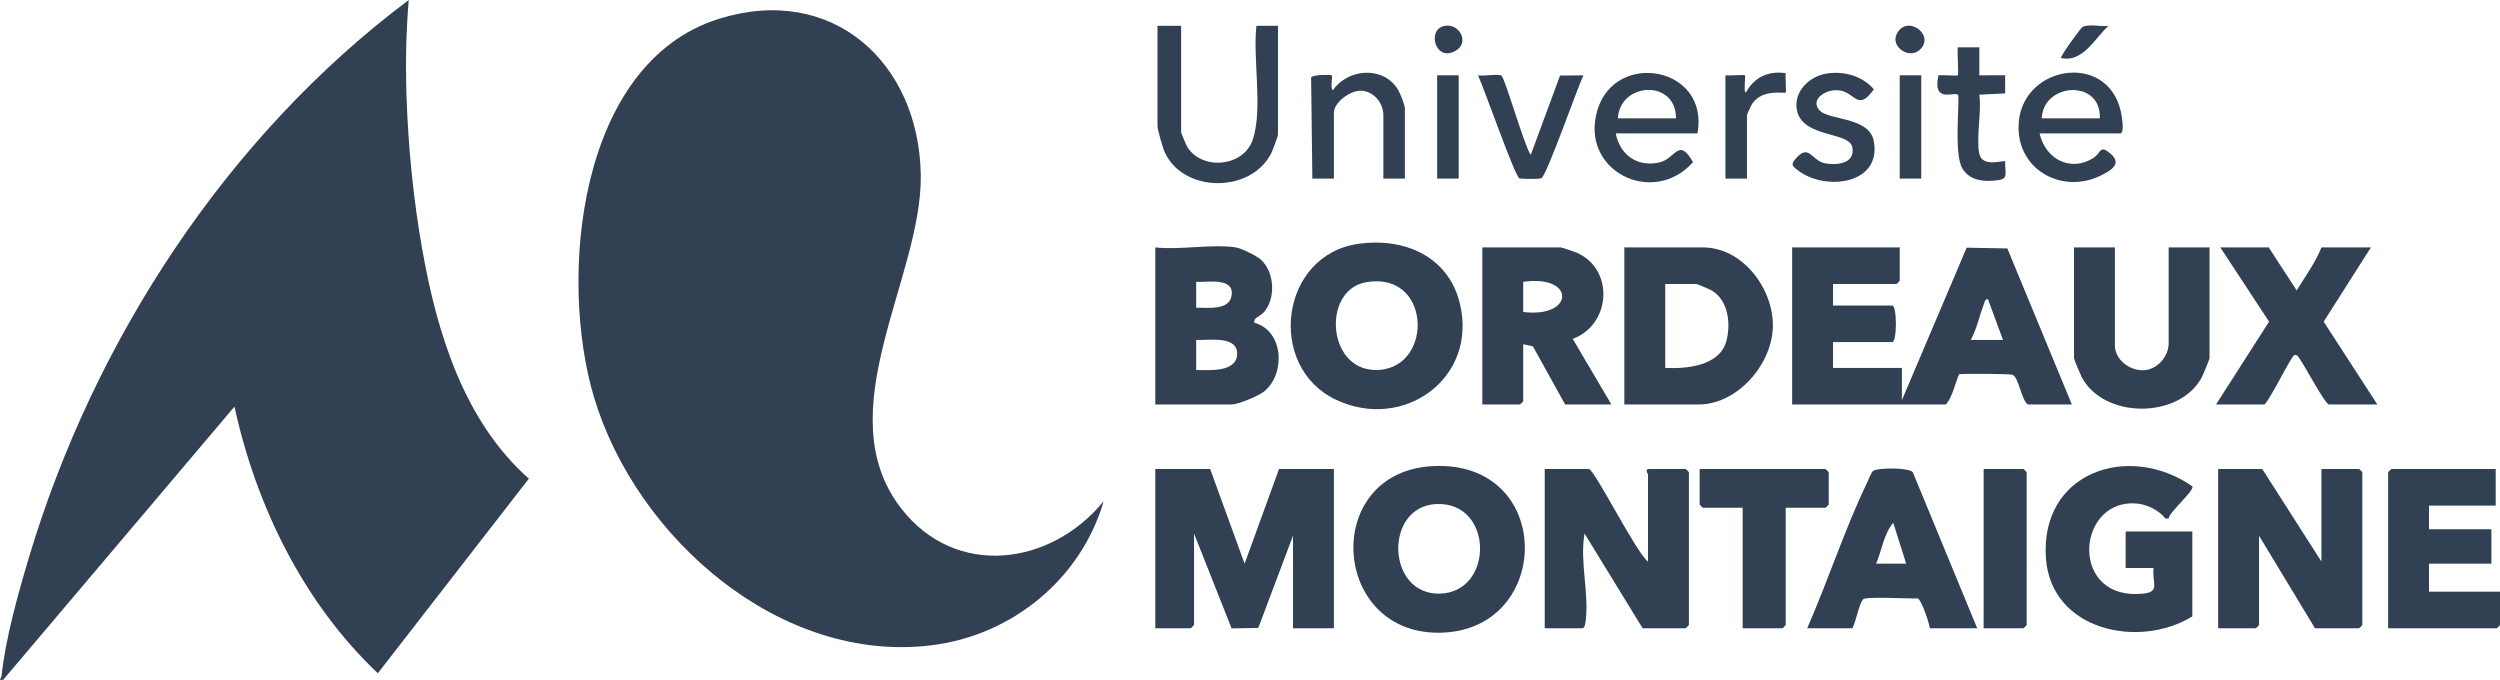 <?xml version="1.0" encoding="UTF-8"?>
<svg id="Calque_2" data-name="Calque 2" xmlns="http://www.w3.org/2000/svg" viewBox="0 0 1161.98 316.03">
  <defs>
    <style>
      .cls-1 {
        fill: #314053;
      }
    </style>
  </defs>
  <g id="Calque_1-2" data-name="Calque 1">
    <g>
      <g>
        <path class="cls-1" d="M512.97,233c-10.54,36.05-42.41,62.15-79.62,66.87-70.7,8.98-137.45-49.94-157.09-114.66-16.9-55.7-7.74-155.98,57.95-176.48,52.64-16.43,93.05,20.3,93.76,72.78.64,47.65-43.89,110.21-8.98,154.96,25.36,32.5,69.48,26.47,93.97-3.48Z"/>
        <path class="cls-1" d="M108.98,189L1.47,315.99c-2.68.23-.9-.5-.77-1.76,1.93-17.72,7.65-38.08,12.78-55.23C43.71,158.1,105.54,63.28,189.97,0c-1.23,14.67-1.51,29.76-1.03,44.54.77,23.67,3.2,48.27,7.36,71.64,6.87,38.65,19.31,79.56,49.51,106.3l-70.19,90.44c-34.48-32.59-56.59-77.76-66.64-123.93Z"/>
      </g>
      <g>
        <path class="cls-1" d="M562.48,218l16,44.01,16-44.01h25.5v74h-19v-43l-16.14,42.86-12.4.21-17.46-44.07v42.5c0,.11-1.39,1.5-1.5,1.5h-16.5v-74h25.5Z"/>
        <path class="cls-1" d="M1051.48,218l27.5,43v-43h17.5c.11,0,1.5,1.39,1.5,1.5v71c0,.11-1.39,1.5-1.5,1.5h-20.5l-26-43v41.5c0,.11-1.39,1.5-1.5,1.5h-17.5v-74h20.5Z"/>
        <path class="cls-1" d="M765.98,261v-40.5c0-.16-1.73-2.5.5-2.5h17c.11,0,1.5,1.39,1.5,1.5v71c0,.11-1.39,1.5-1.5,1.5h-20l-27-44.01c-2.27,13.37,2.12,27.2.55,40.56-.12,1.01-.46,3.45-1.55,3.45h-17.5v-74h20.5c2.55,0,22.14,39.17,27.5,43Z"/>
        <path class="cls-1" d="M668.48,216.56c54.67-.38,52.66,77.51,0,77.53-50.86.02-54.26-77.15,0-77.53ZM667.75,234.27c-24.61.92-23.49,42.46,1.65,41.64,25.07-.81,24.85-42.63-1.65-41.64Z"/>
        <path class="cls-1" d="M1018.98,286.5c-24.95,15.33-65.64,6.48-68.04-26.96-2.88-40.1,38.32-54.07,68.04-33.52,1.29,1.87-10.8,11.94-11.01,14.98h-1.46c-3.55-4.34-9.45-6.99-15.03-7.07-26.79-.4-29.3,45.78,4.9,41.95,7.92-.89,3.67-5.23,4.61-11.88h-13.01s0-16.99,0-16.99h31v39.5Z"/>
        <path class="cls-1" d="M918.98,292h-22c-.33-2.58-3.95-13.29-5.63-13.87-3.77.26-24.27-1.08-25.47.49-1.97,2.57-3.17,10.07-4.9,13.38h-21c9.62-21.95,17.48-46.17,27.83-67.67.61-1.26,1.97-4.73,2.66-5.34,1.95-1.74,16.69-1.7,18.57.45l29.94,72.56ZM885.98,262l-6.01-19c-4.37,5.01-5.32,12.88-7.99,19h14Z"/>
        <path class="cls-1" d="M1159.98,218v17h-31v11h29v16h-29v13h33v15.5c0,.11-1.39,1.5-1.5,1.5h-50.5v-72.5c0-.11,1.39-1.5,1.5-1.5h48.5Z"/>
        <path class="cls-1" d="M829.98,236v54.5c0,.11-1.39,1.5-1.5,1.5h-18.5v-56h-18.5c-.11,0-1.5-1.39-1.5-1.5v-16.5h58.5c.11,0,1.5,1.39,1.5,1.5v15c0,.11-1.39,1.5-1.5,1.5h-18.5Z"/>
        <path class="cls-1" d="M921.98,292v-74h18.5c.11,0,1.5,1.39,1.5,1.5v71c0,.11-1.39,1.5-1.5,1.5h-18.5Z"/>
      </g>
      <g>
        <path class="cls-1" d="M548.98,12v49.5c0,.38,2.45,6.19,2.99,7.01,7.06,10.89,26.2,8.98,30.34-3.69,4.72-14.42-.08-37.36,1.67-52.83h10.01v50.51c0,.9-2.5,7.49-3.18,8.82-9.56,18.62-40.62,18.29-49.33-.31-.98-2.08-3.49-10.63-3.49-12.51V12h11Z"/>
        <path class="cls-1" d="M947.98,62c2.6,11.73,14.2,18.22,24.95,11.45,3.94-2.48,2.84-6.45,8.07-1.97,5.42,4.65.35,7.71-4.81,10.22-17.25,8.4-37.81-2.17-37.99-22.21-.27-28.85,41.11-36.23,47.53-7.74.4,1.77,1.92,10.24-.24,10.24h-37.5ZM975.98,55c.74-18.41-26.35-16.6-27,0h27Z"/>
        <path class="cls-1" d="M788.98,62h-38c1.98,9.95,9.84,15.71,20.06,13.55,7.93-1.67,9.01-12.11,15.87-.19-18.74,21.06-53.01,3.89-44.4-24.33,8.5-27.85,52.14-20,46.47,10.97ZM778.98,55c.08-18.4-26.14-16.79-27,0h27Z"/>
        <path class="cls-1" d="M652.98,83h-10v-29.5c0-5.63-4.54-11.25-10.48-11.34-4.98-.07-12.52,5.4-12.52,10.34v30.5h-10.01s-.57-47.03-.57-47.03c.99-1.36,9.24-1.32,9.58-.97.54.54-.81,5.87.49,7,6.84-10.02,22.96-11.45,29.94-.93,1.23,1.85,3.57,7.56,3.57,9.43v32.5Z"/>
        <path class="cls-1" d="M848.72,34.24c8.16-1.39,16.78.97,22.24,7.26-7.74,10.75-8.51,1.18-16.48.46-6.25-.56-13.56,4.59-8.53,9.57,4.42,4.37,22.87,2.86,24.97,14.02,3.78,20.07-22.25,23.34-34.88,13.89-2.7-2.02-3.97-2.74-1.62-5.48,6.57-7.7,7.34.84,14.1,1.99,5.62.96,13.71,0,12.46-7.4-1.29-7.6-23.1-4.23-25.78-17.28-1.74-8.44,5.61-15.69,13.51-17.03Z"/>
        <path class="cls-1" d="M697.84,35.14c1.66,1.06,10.64,32.72,13.64,36.87l13.61-36.89,10.88-.11c-2.71,5.48-17.18,47.02-19.63,47.86-1.1.38-9.54.39-10.21-.03-2.18-1.37-16.49-42.22-19.16-47.83,2.34.49,9.44-.78,10.86.13Z"/>
        <path class="cls-1" d="M919.98,71.5c1.41,6.57,11.27,2.8,12,3.5-.1,6.82,2.02,8.41-5.51,8.99-5.56.43-11.23-.54-14.34-5.64-4.31-7.07-.92-33.13-2.15-34.35-1.52-1.52-11.92,4.25-9.01-9,1.59-.27,8.63.39,9.01,0,.46-.46-.35-11-.01-13.01h10.01v13.01s12-.01,12-.01v8.43s-12.01.58-12.01.58c1.15,7.87-1.56,20.24,0,27.5Z"/>
        <path class="cls-1" d="M801.98,35c1.59.27,8.64-.38,9.01,0,.51.51-.78,7.95.49,8.02,3.93-7.18,10.32-10.17,18.5-9.01-.26,1.59.36,8.65,0,9.01-.6.6-10.44-1.95-15.47,5.03-.48.66-2.54,5.12-2.54,5.46v29.5h-10v-48Z"/>
        <rect class="cls-1" x="667.98" y="35" width="10" height="48"/>
        <rect class="cls-1" x="882.98" y="35" width="10" height="48"/>
        <path class="cls-1" d="M979.98,12.01c-6.47,5.99-11.93,17.17-22,14.98-.71-.52,9.2-14.11,9.99-14.5,2.96-1.44,8.62,0,12.01-.48Z"/>
        <path class="cls-1" d="M892.72,22.75c-4.99,5.28-13.94-.83-11.25-6.71,4.38-9.6,17.84-.26,11.25,6.71Z"/>
        <path class="cls-1" d="M670.7,12.2c7.35-2.18,12.96,7.7,5.54,11.59-9.1,4.78-12.8-9.43-5.54-11.59Z"/>
      </g>
      <g>
        <path class="cls-1" d="M882.98,115v15.5c0,.11-1.39,1.5-1.5,1.5h-29.5v10h27.5c2.28,0,2.28,17,0,17h-27.5v12h32v15l30.11-70.88,18.91.36,29.98,72.52h-20.5c-3.05-2.36-4.23-12.83-7.16-13.84-1.17-.4-23.42-.58-24.73-.22-2.06,4.59-2.87,10.11-6.11,14.06h-71.5v-73h50ZM930.98,158l-7.01-19c-1.52.14-1.53,1.51-1.94,2.55-2.08,5.38-3.21,11.33-6.05,16.45h15Z"/>
        <path class="cls-1" d="M631.74,113.26c21.04-2.84,41.47,5.92,46.77,27.71,8.51,34.98-26.36,59.74-57.74,44.74-32.24-15.41-25.97-67.47,10.97-72.45ZM634.71,131.23c-20.63,3.8-17.97,42.66,6.64,40.68,25.11-2.02,23.68-46.26-6.64-40.68Z"/>
        <path class="cls-1" d="M754.98,188v-73h36.5c18.41,0,32.67,18.97,32.54,36.45-.14,17.69-16.38,36.55-34.54,36.55h-34.5ZM773.98,171c9.84.49,25.06-.87,28.33-12.17,2.33-8.07,1.05-19.34-6.79-23.86-.9-.52-6.65-2.97-7.03-2.97h-14.5v39Z"/>
        <path class="cls-1" d="M574.48,115c2.31.36,9.54,3.87,11.44,5.56,6.5,5.79,7.16,17.93,1.6,24.47-1.85,2.18-4.91,2.44-4.53,4.96,13.75,3.73,14.64,23.9,4.49,32.01-2.55,2.04-12.03,6-15,6h-35.5v-73c11.46,1.27,26.5-1.7,37.5,0ZM555.98,143.01c5.27-.09,15.61,1.49,16.5-5.87,1.01-8.46-11.55-5.8-16.5-6.14v12.01ZM555.98,158v14c6.15-.02,18.85,1.19,19.03-7.5s-13.31-6.23-19.03-6.5Z"/>
        <path class="cls-1" d="M748.98,188h-21.5l-14.99-27.01-4.51-.99v26.5c0,.11-1.39,1.5-1.5,1.5h-17.5v-73h36.5c.4,0,6.56,2.08,7.5,2.5,17.55,7.84,15.71,33.53-1.99,40l17.98,30.5ZM707.98,145c23.81,3,24.53-17.51,0-14v14Z"/>
        <path class="cls-1" d="M982.98,115v45.5c0,6.72,6.96,11.93,13.53,11.57,6.2-.34,11.47-6.34,11.47-12.57v-44.5h19v51.5c0,.5-3.16,8.09-3.79,9.21-10.65,19.17-45.64,18.99-55.75-.67-.57-1.11-3.46-8.08-3.46-8.54v-51.5h19Z"/>
        <path class="cls-1" d="M1078.98,115h23l-21.96,34.51,24.96,38.49h-22.5c-1.74,0-11.59-18.6-13.67-21.33-.76-1-.72-1.69-2.32-1.68-1.35.01-11.19,20.59-14.01,23.01h-22.5l24.67-38.5-22.67-34.5h22.5l13,19.98c3.98-6.5,8.73-12.95,11.5-19.98Z"/>
      </g>
    </g>
  </g>
</svg>
